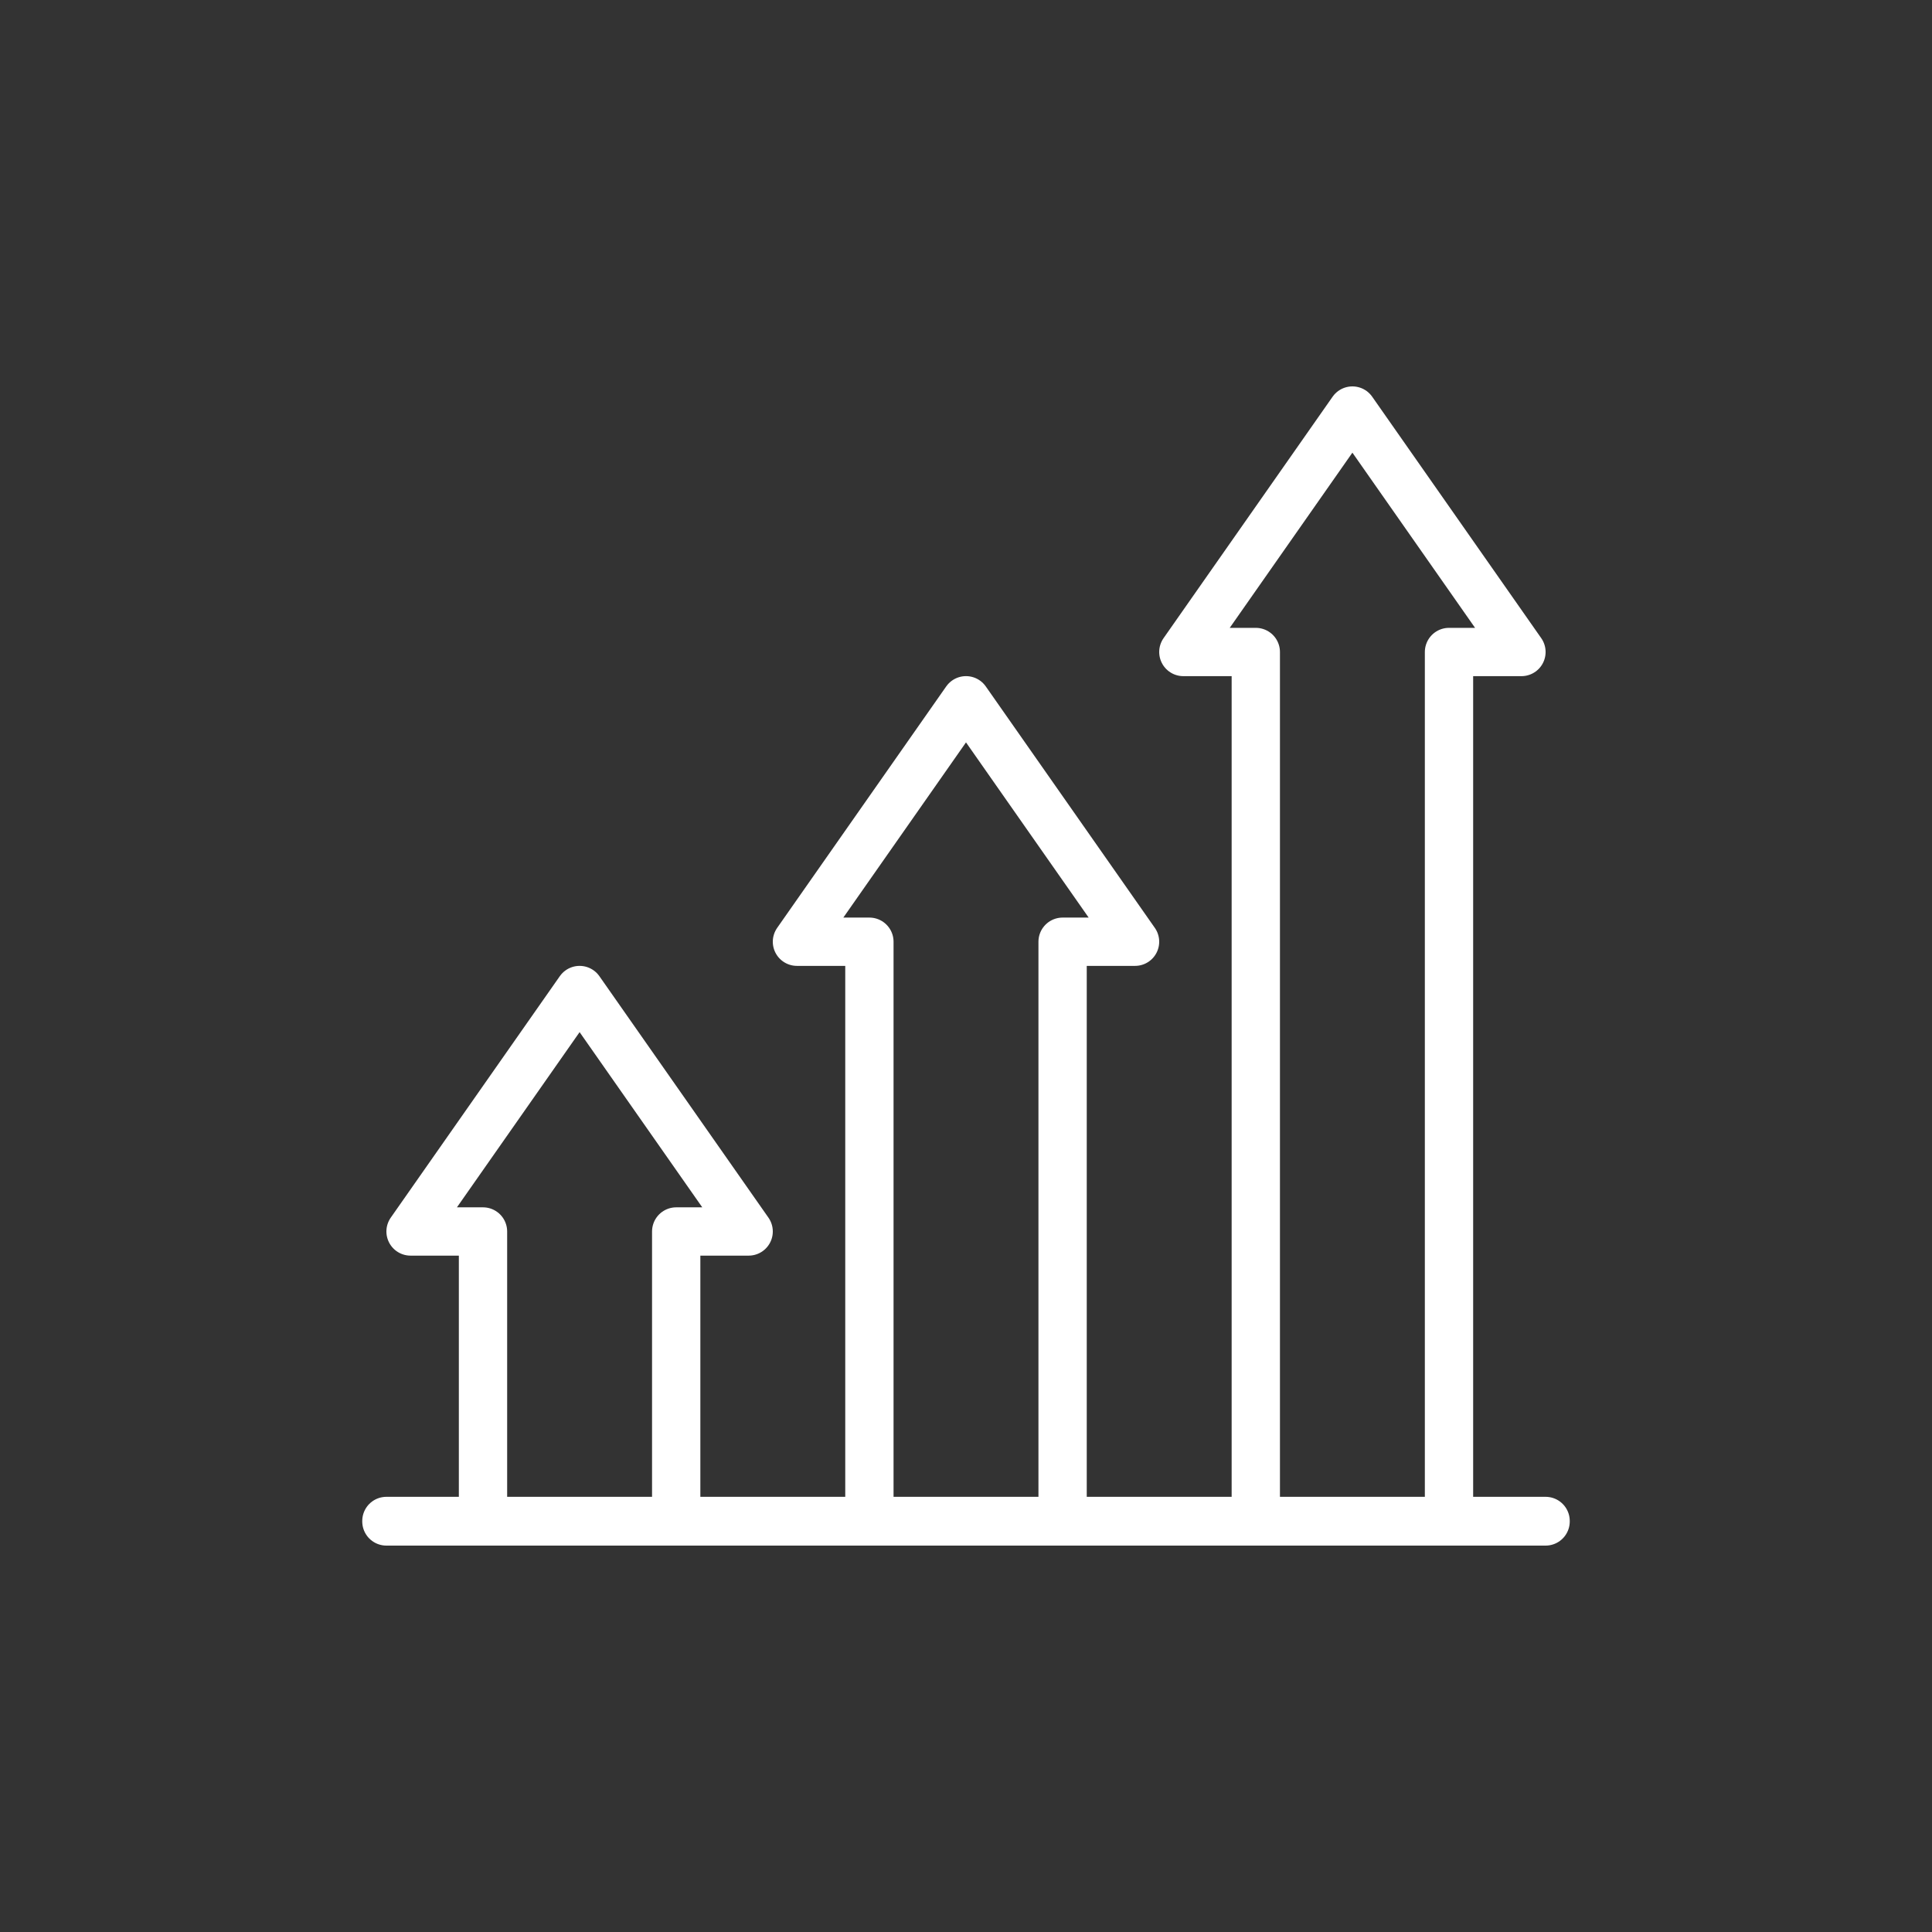 <svg width="80" height="80" viewBox="0 0 80 80" fill="none" xmlns="http://www.w3.org/2000/svg">
<rect x="0" y="0" width="80" height="80" fill="#333333" stroke="none"/>
<path d="M64 62.98H16V63H64V62.98Z" stroke="white" stroke-width="2" stroke-miterlimit="10" stroke-linecap="round" stroke-linejoin="round"/>
<path d="M28 62.99H20V50.993H17L24 40.995L31 50.993H28V62.99Z" stroke="white" stroke-width="2" stroke-miterlimit="10" stroke-linecap="round" stroke-linejoin="round"/>
<path d="M44 62.99H36V38.995H33L40 28.997L47 38.995H44V62.99Z" stroke="white" stroke-width="2" stroke-miterlimit="10" stroke-linecap="round" stroke-linejoin="round"/>
<path d="M60 62.99H52V26.998H49L56 17L63 26.998H60V62.99Z" stroke="white" stroke-width="2" stroke-miterlimit="10" stroke-linecap="round" stroke-linejoin="round"/>
</svg>
